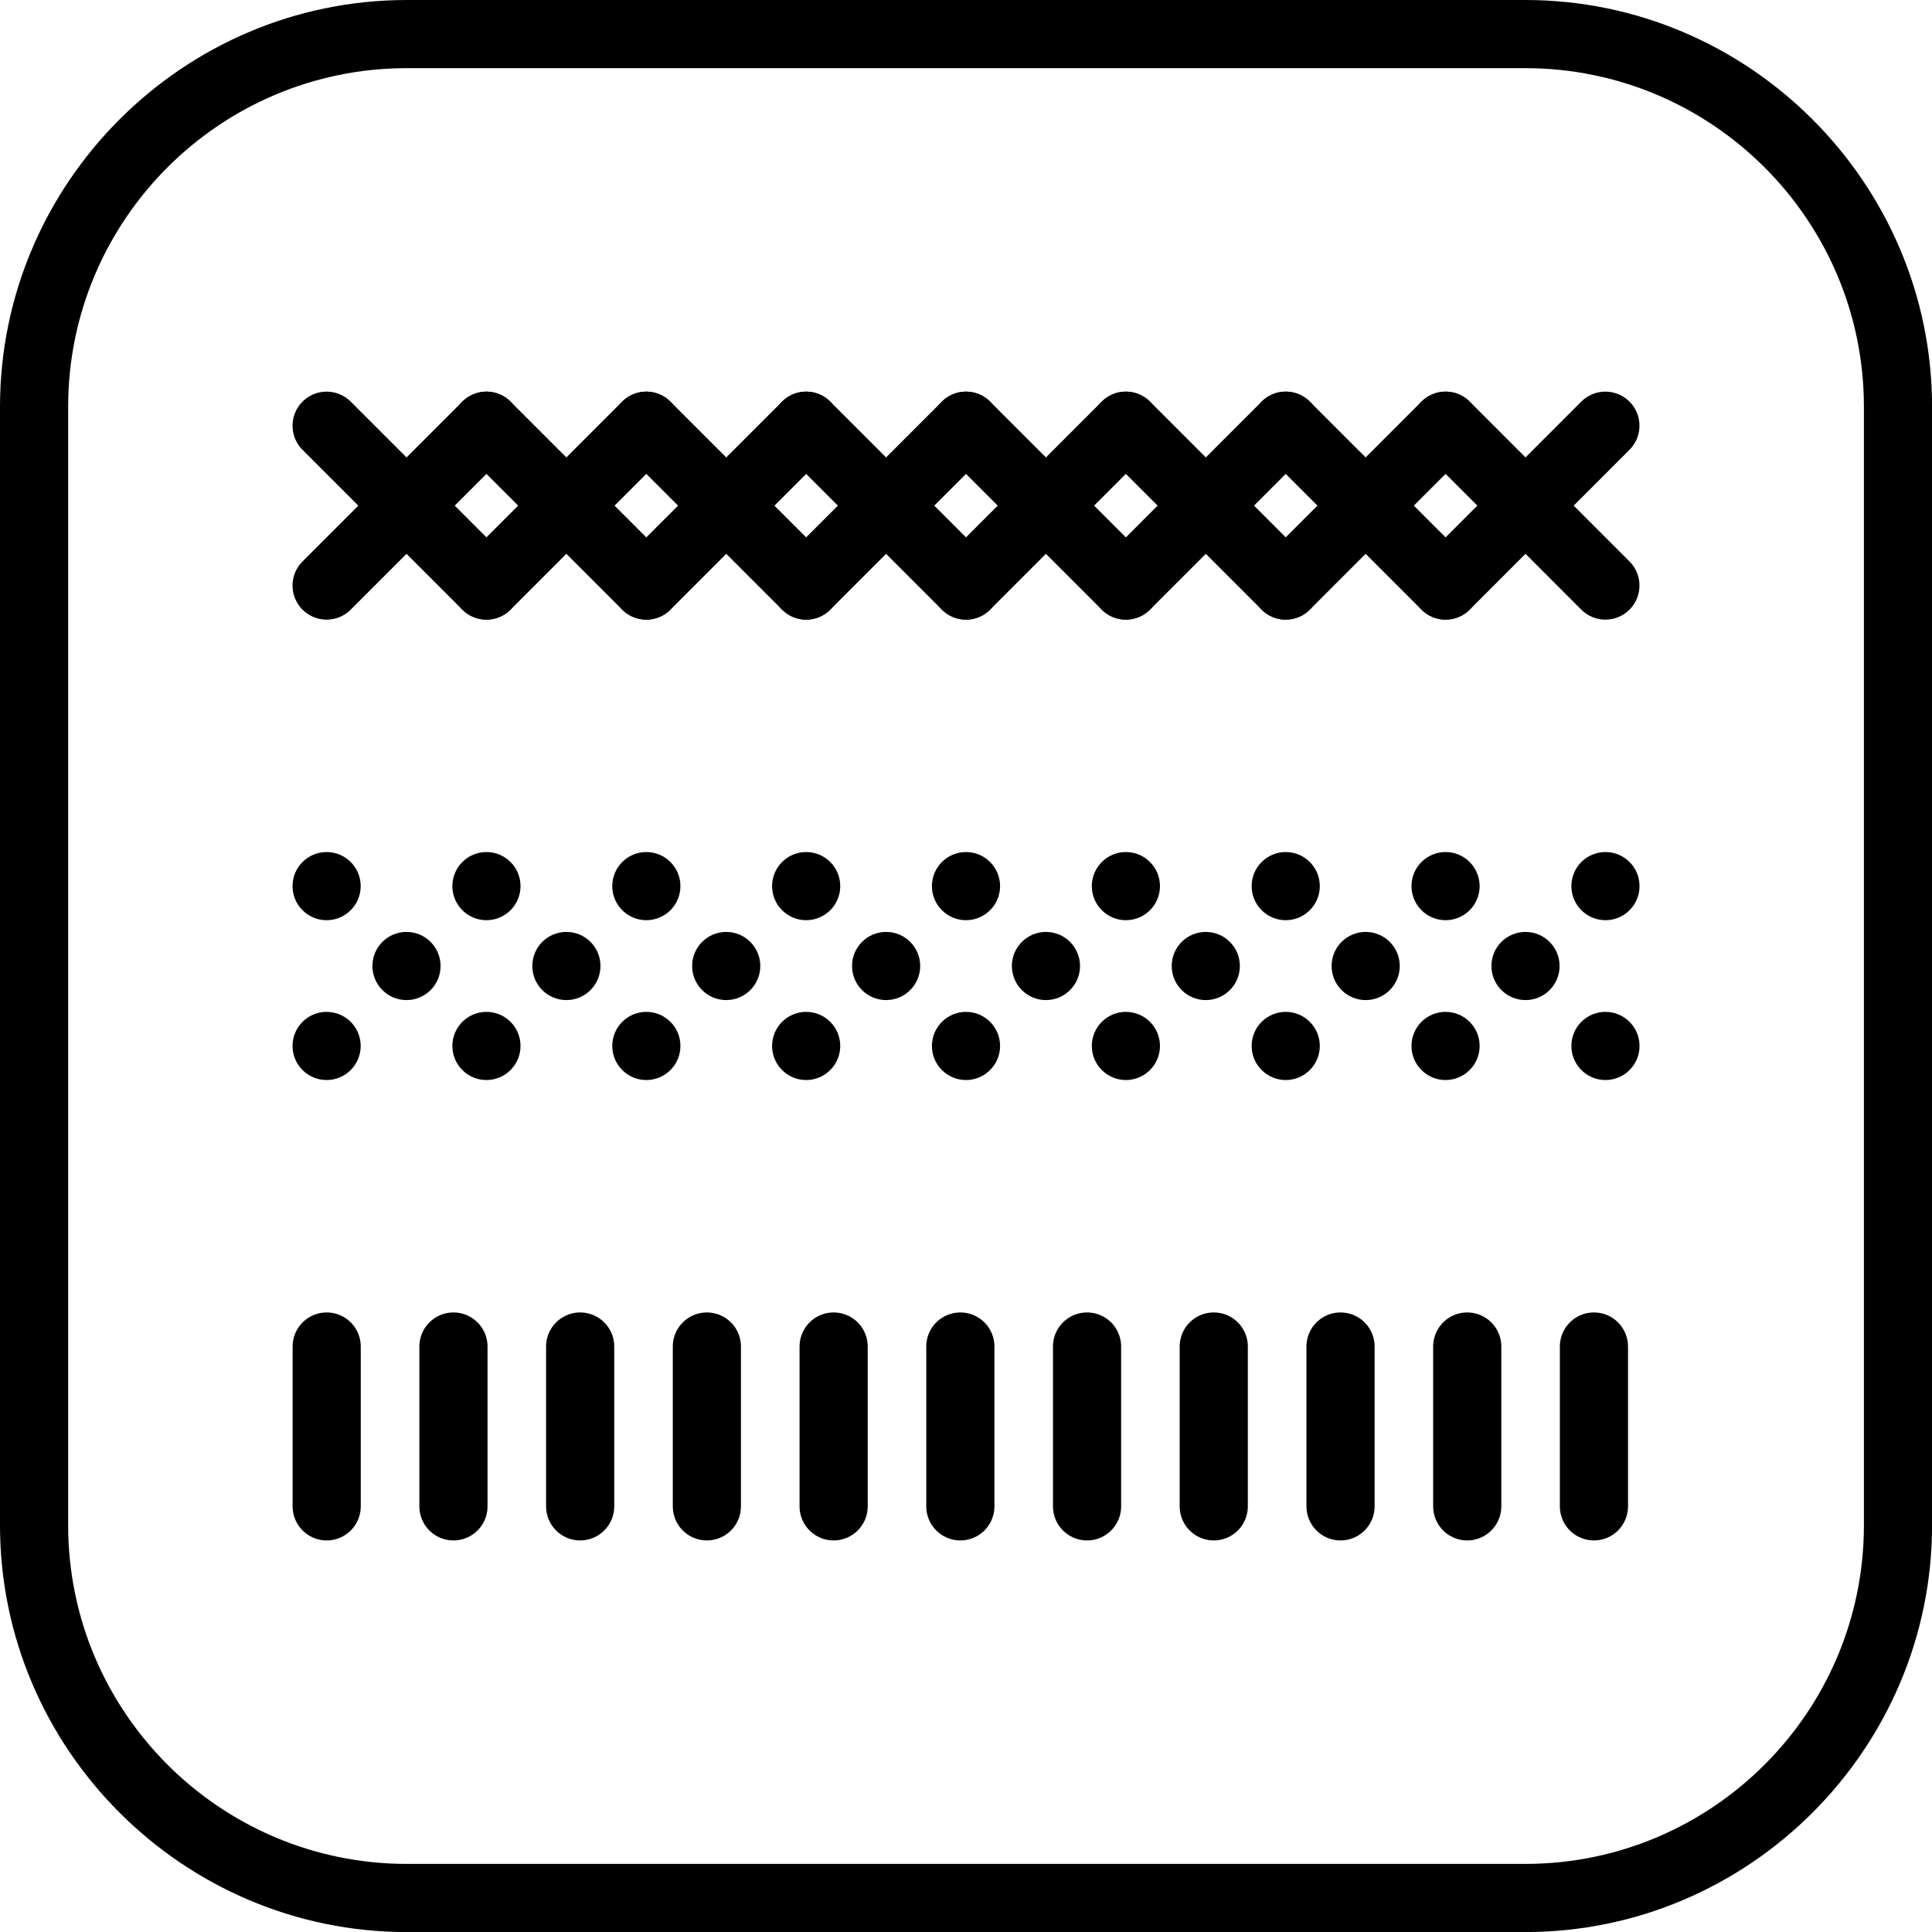 <?xml version="1.0" encoding="utf-8"?>
<!-- Generator: Adobe Illustrator 27.2.0, SVG Export Plug-In . SVG Version: 6.00 Build 0)  -->
<svg version="1.1" id="Vrstva_1" xmlns="http://www.w3.org/2000/svg" xmlns:xlink="http://www.w3.org/1999/xlink" x="0px" y="0px"
	 viewBox="0 0 28.346 28.346" style="enable-background:new 0 0 28.346 28.346;" xml:space="preserve">
<style type="text/css">
	.st0{fill:none;stroke:#000000;stroke-linecap:round;stroke-miterlimit:10;}
	.st1{fill:none;stroke:#000000;stroke-linecap:round;stroke-linejoin:round;stroke-miterlimit:10;}
</style>
<g>
	<path d="M22.379,1c2.739,0,4.968,2.228,4.968,4.968l0,16.411c0,2.739-2.228,4.968-4.968,4.968H5.968
		C3.228,27.346,1,25.118,1,22.379V5.968C1,3.228,3.228,1,5.968,1H22.379 M22.379,0H5.968C2.685,0,0,2.685,0,5.968v16.411
		c0,3.282,2.685,5.968,5.968,5.968h16.411c3.282,0,5.968-2.685,5.968-5.968l0-16.411C28.346,2.685,25.661,0,22.379,0L22.379,0z"/>
</g>
<g>
	<line class="st0" x1="23.386" y1="19.756" x2="23.386" y2="22.101"/>
	<line class="st0" x1="21.527" y1="19.756" x2="21.527" y2="22.101"/>
	<line class="st0" x1="19.668" y1="19.756" x2="19.668" y2="22.101"/>
	<line class="st0" x1="17.808" y1="19.756" x2="17.808" y2="22.101"/>
	<line class="st0" x1="15.949" y1="19.756" x2="15.949" y2="22.101"/>
	<line class="st0" x1="12.231" y1="19.756" x2="12.231" y2="22.101"/>
	<line class="st0" x1="14.09" y1="19.756" x2="14.09" y2="22.101"/>
	<line class="st0" x1="10.371" y1="19.756" x2="10.371" y2="22.101"/>
	<line class="st0" x1="8.512" y1="19.756" x2="8.512" y2="22.101"/>
	<line class="st0" x1="6.653" y1="19.756" x2="6.653" y2="22.101"/>
	<line class="st0" x1="4.793" y1="19.756" x2="4.793" y2="22.101"/>
</g>
<g>
	<g>
		<g>
			<line class="st1" x1="4.792" y1="6.246" x2="7.137" y2="8.591"/>
		</g>
		<g>
			<line class="st1" x1="7.137" y1="6.246" x2="4.792" y2="8.591"/>
		</g>
	</g>
	<g>
		<g>
			<line class="st1" x1="7.137" y1="6.246" x2="9.482" y2="8.591"/>
		</g>
		<g>
			<line class="st1" x1="9.482" y1="6.246" x2="7.137" y2="8.591"/>
		</g>
	</g>
	<g>
		<g>
			<line class="st1" x1="9.483" y1="6.246" x2="11.828" y2="8.591"/>
		</g>
		<g>
			<line class="st1" x1="11.828" y1="6.246" x2="9.483" y2="8.591"/>
		</g>
	</g>
	<g>
		<g>
			<line class="st1" x1="14.173" y1="6.246" x2="16.518" y2="8.591"/>
		</g>
		<g>
			<line class="st1" x1="16.518" y1="6.246" x2="14.173" y2="8.591"/>
		</g>
	</g>
	<g>
		<g>
			<line class="st1" x1="18.864" y1="6.246" x2="21.209" y2="8.591"/>
		</g>
		<g>
			<line class="st1" x1="21.209" y1="6.246" x2="18.864" y2="8.591"/>
		</g>
	</g>
	<g>
		<g>
			<line class="st1" x1="16.519" y1="6.246" x2="18.864" y2="8.591"/>
		</g>
		<g>
			<line class="st1" x1="18.864" y1="6.246" x2="16.519" y2="8.591"/>
		</g>
	</g>
	<g>
		<g>
			<line class="st1" x1="21.21" y1="6.246" x2="23.554" y2="8.591"/>
		</g>
		<g>
			<line class="st1" x1="23.554" y1="6.246" x2="21.21" y2="8.591"/>
		</g>
	</g>
	<g>
		<g>
			<line class="st1" x1="11.828" y1="6.246" x2="14.173" y2="8.591"/>
		</g>
		<g>
			<line class="st1" x1="14.173" y1="6.246" x2="11.828" y2="8.591"/>
		</g>
	</g>
</g>
<g>
	<circle cx="4.792" cy="13.001" r="0.5"/>
	<circle cx="7.137" cy="15.346" r="0.5"/>
	<circle cx="7.137" cy="13.001" r="0.5"/>
	<circle cx="4.792" cy="15.346" r="0.5"/>
	<circle cx="9.483" cy="15.346" r="0.5"/>
	<circle cx="9.483" cy="13.001" r="0.5"/>
	<circle cx="11.828" cy="13.001" r="0.5"/>
	<circle cx="5.964" cy="14.173" r="0.5"/>
	<circle cx="11.828" cy="15.346" r="0.5"/>
	<circle cx="8.31" cy="14.173" r="0.5"/>
	<circle cx="10.655" cy="14.173" r="0.5"/>
	<circle cx="14.173" cy="15.346" r="0.5"/>
	<circle cx="14.173" cy="13.001" r="0.5"/>
	<circle cx="16.519" cy="15.346" r="0.5"/>
	<circle cx="16.519" cy="13.001" r="0.5"/>
	<circle cx="18.864" cy="13.001" r="0.5"/>
	<circle cx="13.001" cy="14.173" r="0.5"/>
	<circle cx="18.864" cy="15.346" r="0.5"/>
	<circle cx="15.346" cy="14.173" r="0.5"/>
	<circle cx="17.691" cy="14.173" r="0.5"/>
	<circle cx="20.037" cy="14.173" r="0.5"/>
	<circle cx="21.209" cy="15.346" r="0.5"/>
	<circle cx="21.209" cy="13.001" r="0.5"/>
	<circle cx="23.555" cy="13.001" r="0.5"/>
	<circle cx="23.555" cy="15.346" r="0.5"/>
	<circle cx="22.382" cy="14.173" r="0.5"/>
</g>
</svg>
